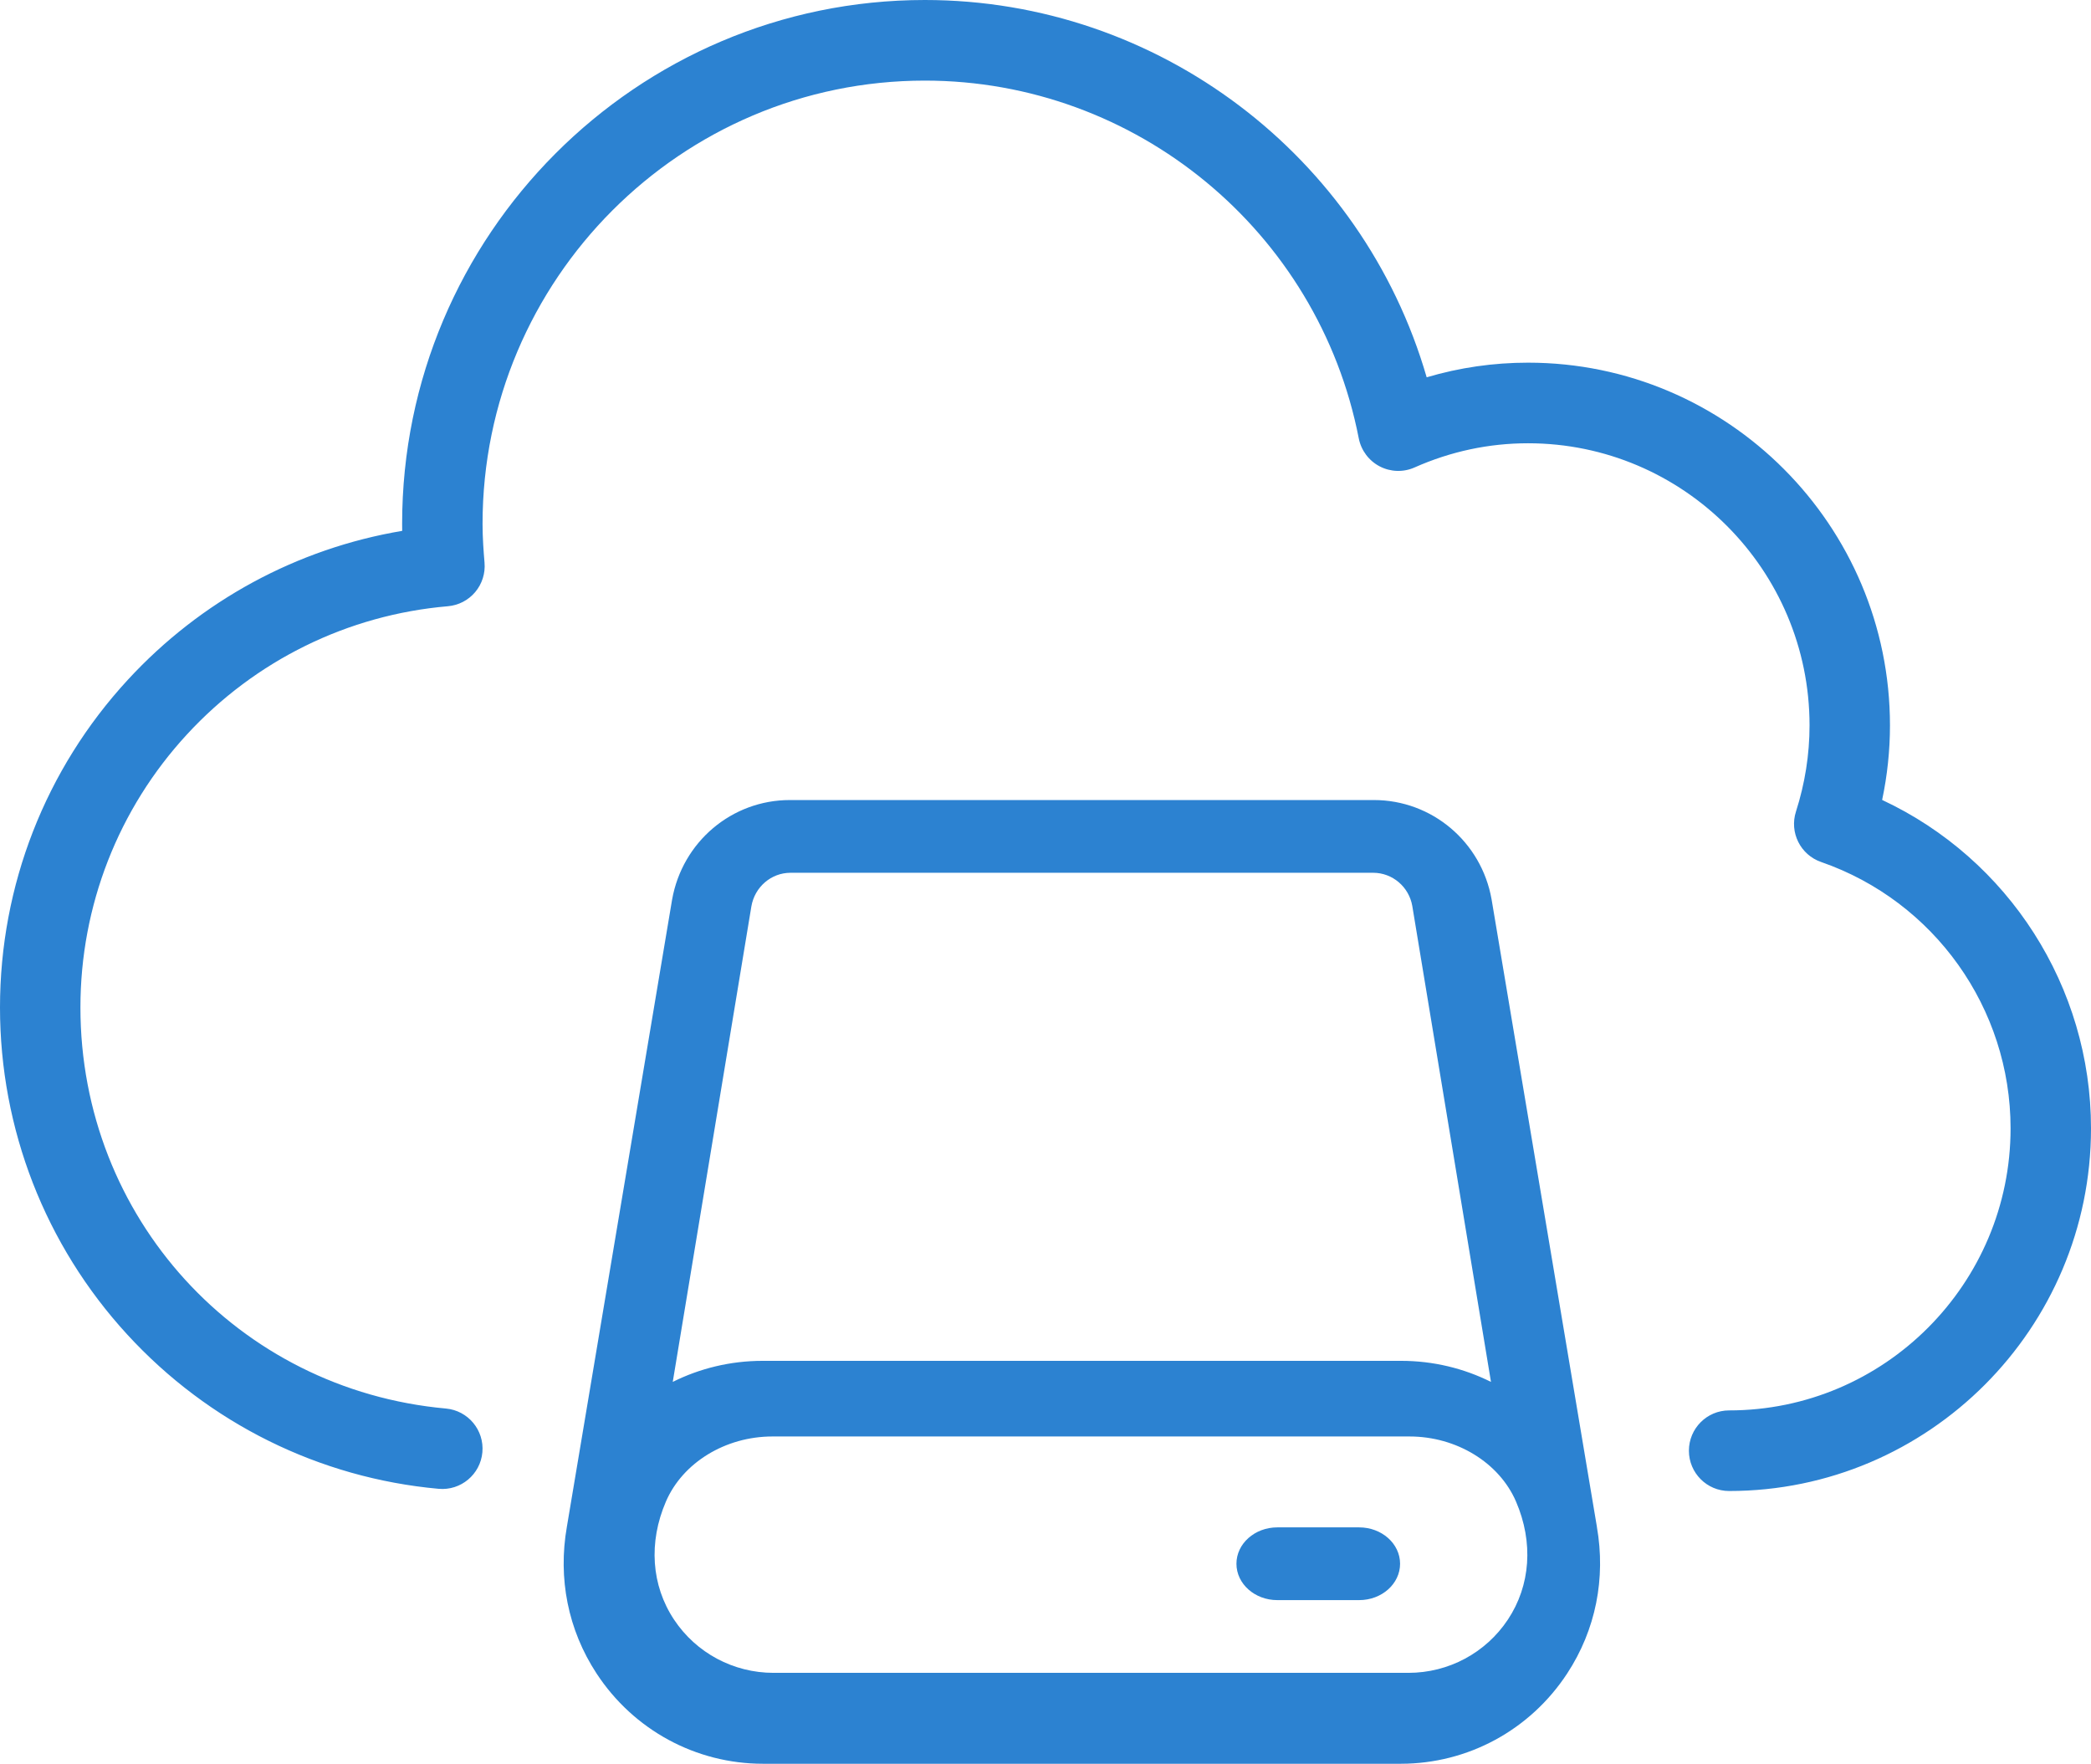 <?xml version="1.0" encoding="UTF-8"?>
<svg width="59.278px" height="50px" viewBox="0 0 59.278 50" version="1.1" xmlns="http://www.w3.org/2000/svg" xmlns:xlink="http://www.w3.org/1999/xlink">
    <title>Fill 1</title>
    <g id="Page-1" stroke="none" stroke-width="1" fill="none" fill-rule="evenodd">
        <g id="Legacy-Database----NHS-SA-Blue" transform="translate(-134, -1022)" fill="#2C82D1">
            <path d="M172.531,1065.299 L170.211,1065.299 C169.571,1065.299 169.052,1065.761 169.052,1066.33 C169.052,1066.899 169.571,1067.361 170.211,1067.361 L172.531,1067.361 C173.172,1067.361 173.691,1066.899 173.691,1066.33 C173.691,1065.761 173.172,1065.299 172.531,1065.299 L172.531,1065.299 Z M176.978,1064.568 C176.503,1063.464 175.29,1062.722 173.96,1062.722 L155.896,1062.722 C154.566,1062.722 153.353,1063.464 152.878,1064.568 C152.38,1065.724 152.464,1066.944 153.109,1067.915 C153.737,1068.859 154.791,1069.423 155.929,1069.423 L173.927,1069.423 C175.065,1069.423 176.118,1068.859 176.746,1067.915 C177.391,1066.944 177.476,1065.724 176.978,1064.568 L176.978,1064.568 Z M153.072,1061.175 C153.84,1060.792 154.707,1060.578 155.618,1060.578 L173.722,1060.578 C174.633,1060.578 175.5,1060.792 176.268,1061.175 L174.037,1047.682 C173.943,1047.142 173.476,1046.742 172.929,1046.742 L156.411,1046.742 C155.864,1046.742 155.397,1047.142 155.301,1047.693 L153.072,1061.175 Z M179.27,1065.284 C179.526,1066.742 179.24,1068.202 178.428,1069.441 C177.378,1071.043 175.615,1072 173.71,1072 L155.63,1072 C153.726,1072 151.962,1071.043 150.912,1069.441 C150.1,1068.202 149.815,1066.742 150.07,1065.284 L150.07,1065.284 L153.053,1047.505 C153.344,1045.864 154.747,1044.68 156.392,1044.68 L172.948,1044.68 C174.593,1044.68 175.996,1045.864 176.285,1047.495 L179.271,1065.284 L179.27,1065.284 Z M193.278,1053.987 C193.278,1059.656 188.676,1064.268 183.019,1064.268 C182.389,1064.268 181.879,1063.756 181.879,1063.126 C181.879,1062.495 182.389,1061.983 183.019,1061.983 C187.419,1061.983 190.998,1058.396 190.998,1053.987 C190.998,1050.585 188.839,1047.551 185.626,1046.436 C185.04,1046.233 184.724,1045.598 184.914,1045.007 C185.169,1044.212 185.299,1043.39 185.299,1042.563 C185.299,1038.153 181.719,1034.566 177.319,1034.566 C176.208,1034.566 175.126,1034.797 174.101,1035.252 C173.784,1035.393 173.42,1035.381 173.113,1035.221 C172.805,1035.06 172.587,1034.768 172.52,1034.427 C171.374,1028.55 166.2,1024.285 160.219,1024.285 C153.305,1024.285 147.68,1029.922 147.68,1036.851 C147.68,1037.248 147.71,1037.646 147.736,1037.95 C147.762,1038.252 147.667,1038.552 147.472,1038.784 C147.277,1039.016 146.999,1039.16 146.697,1039.186 C143.863,1039.429 141.237,1040.719 139.3,1042.82 C137.352,1044.932 136.28,1047.681 136.28,1050.559 C136.28,1056.508 140.735,1061.396 146.642,1061.93 C147.269,1061.987 147.732,1062.542 147.675,1063.171 C147.618,1063.799 147.063,1064.262 146.437,1064.206 C143.05,1063.9 139.913,1062.345 137.604,1059.828 C135.28,1057.295 134,1054.003 134,1050.559 C134,1047.104 135.287,1043.805 137.626,1041.269 C139.696,1039.024 142.425,1037.55 145.402,1037.049 C145.4,1036.984 145.4,1036.918 145.4,1036.851 C145.4,1028.662 152.048,1022 160.219,1022 C166.842,1022 172.627,1026.425 174.445,1032.696 C175.377,1032.42 176.339,1032.281 177.319,1032.281 C182.976,1032.281 187.579,1036.894 187.579,1042.563 C187.579,1043.274 187.504,1043.981 187.357,1044.677 C190.938,1046.352 193.278,1049.97 193.278,1053.987 L193.278,1053.987 Z" id="Fill-1"></path>
        </g>
    </g>
</svg>